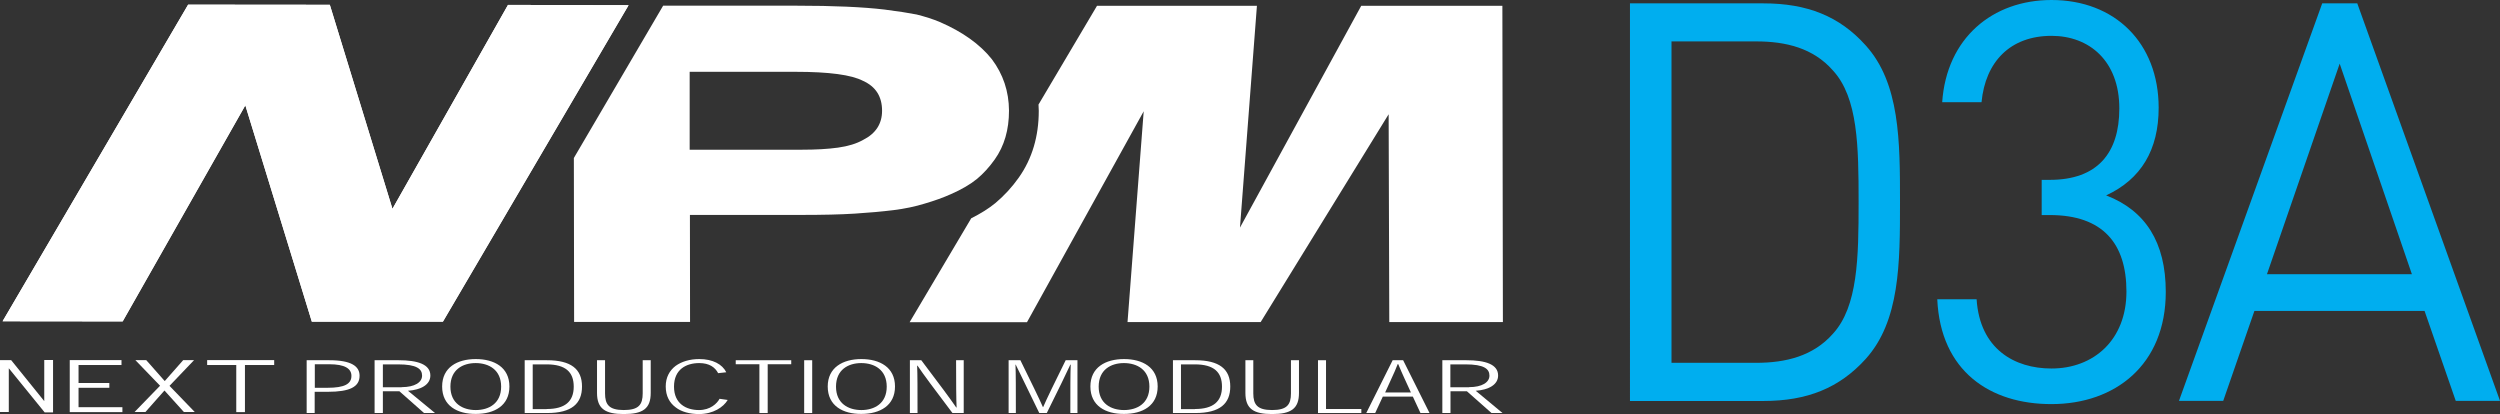 <?xml version="1.0" encoding="utf-8"?>
<!-- Generator: Adobe Illustrator 25.3.1, SVG Export Plug-In . SVG Version: 6.00 Build 0)  -->
<svg version="1.1" id="Layer_1" xmlns="http://www.w3.org/2000/svg" xmlns:xlink="http://www.w3.org/1999/xlink" x="0px" y="0px"
	 viewBox="0 0 193.21 32" style="enable-background:new 0 0 193.21 32;" xml:space="preserve">
<rect x="0" y="0" width="193.21" height="32" fill="#333333" stroke="none"/>
<style type="text/css">
	.st0{fill:#FFFFFF;}
	.st1{fill:#00AEEF;}
</style>
<g>
	<g>
		<path class="st0" d="M116.11,0.45H105.2l-9.37,17.14l1.31-17.14H84.78l-4.52,7.63c0.01,0.16,0.02,0.32,0.02,0.48v0.01
			c0,1.96-0.51,3.69-1.54,5.15c-0.53,0.75-1.14,1.41-1.82,1.98c-0.53,0.43-1.14,0.81-1.86,1.17l-4.76,8.03h9.07L88.39,8.6
			l-1.25,16.29h10.29l9.89-16.06l0.05,16.06h8.78L116.11,0.45z"/>
		<path class="st0" d="M76.65,4.57c-0.92-1.15-2.26-2.11-4.02-2.87c-0.52-0.22-1.12-0.41-1.79-0.58c-0.69-0.13-1.51-0.26-2.47-0.38
			c-1.68-0.2-3.95-0.3-6.81-0.3H51.25l-6.9,11.77l0.02,12.67h8.96l-0.01-8.27h8.61c1.63,0,3-0.03,4.12-0.1
			c1.11-0.07,2.11-0.16,3-0.27c0.88-0.11,1.69-0.28,2.43-0.51c0.75-0.22,1.42-0.46,2.02-0.73c0.82-0.36,1.48-0.75,1.99-1.16
			c0.51-0.42,0.97-0.93,1.39-1.52c0.74-1.04,1.1-2.3,1.1-3.77C77.97,7.06,77.53,5.74,76.65,4.57 M66.71,10.81
			c-0.51,0.29-1.16,0.49-1.95,0.6c-0.79,0.11-1.72,0.16-2.78,0.16h-8.68L53.3,5.55h8.18c2.59,0,4.32,0.23,5.22,0.7
			c0.98,0.44,1.47,1.21,1.47,2.31C68.17,9.57,67.68,10.32,66.71,10.81"/>
		<polygon class="st0" points="34.23,24.86 24.1,24.86 18.96,8.14 9.48,24.84 0.2,24.83 14.54,0.36 25.49,0.37 30.33,16.14 
			39.26,0.38 48.58,0.4 		"/>
		<polygon class="st0" points="34.23,24.86 24.1,24.86 18.96,8.14 9.48,24.84 0.2,24.83 14.54,0.36 25.49,0.37 30.33,16.14 
			39.26,0.38 48.58,0.4 		"/>
		<path class="st0" d="M23.7,31.92v-4.08h1.75c1.71,0,2.34,0.47,2.34,1.2c0,0.87-0.78,1.24-2.45,1.24h-1.02v1.64H23.7z M25.31,29.97
			c1.32,0,1.85-0.3,1.85-0.92c0-0.56-0.5-0.9-1.72-0.9h-1.11v1.82H25.31z"/>
		<path class="st0" d="M33.62,31.92h-0.85l-1.9-1.68h-1.28v1.68h-0.64v-4.08h1.86c1.45,0,2.45,0.31,2.45,1.18
			c0,0.72-0.74,1.11-1.73,1.18L33.62,31.92z M31.04,29.92c1.01,0,1.58-0.37,1.58-0.89c0-0.52-0.41-0.87-1.86-0.87h-1.17v1.77H31.04z
			"/>
		<path class="st0" d="M34.17,29.87c0-1.47,1.16-2.12,2.6-2.12c1.43,0,2.6,0.64,2.6,2.12c0,1.48-1.16,2.12-2.6,2.12
			C35.34,32,34.17,31.36,34.17,29.87L34.17,29.87z M36.76,28.06c-1,0-1.95,0.51-1.95,1.82c0,1.3,0.95,1.81,1.96,1.81
			c1.01,0,1.96-0.51,1.96-1.81C38.73,28.58,37.78,28.06,36.76,28.06L36.76,28.06z"/>
		<path class="st0" d="M40.55,31.92v-4.08h1.72c1.86,0,2.71,0.68,2.71,2.03c0,1.32-0.79,2.05-2.69,2.05H40.55z M42.25,31.61
			c1.4,0,2.09-0.57,2.09-1.73c0-1.11-0.61-1.72-2.1-1.72h-1.07v3.46H42.25z"/>
		<path class="st0" d="M50.29,30.37c0,1.22-0.62,1.63-2.08,1.63c-1.42,0-2.07-0.4-2.07-1.63v-2.53h0.62v2.56
			c0,0.86,0.3,1.29,1.45,1.29c1.16,0,1.46-0.42,1.46-1.29v-2.56h0.62V30.37z"/>
		<path class="st0" d="M56.24,30.91C55.91,31.47,55.11,32,54.02,32c-0.72,0-1.37-0.18-1.79-0.51c-0.48-0.35-0.78-0.88-0.78-1.63
			c0-0.69,0.29-1.22,0.76-1.58c0.47-0.34,1.1-0.53,1.83-0.53c1.05,0,1.78,0.4,2.09,1.02l-0.63,0.07c-0.23-0.45-0.68-0.78-1.46-0.78
			c-1,0-1.95,0.48-1.95,1.82c0,1.32,0.94,1.81,1.93,1.81c0.88,0,1.4-0.51,1.59-0.87L56.24,30.91z"/>
		<polygon class="st0" points="61.15,28.15 59.33,28.15 59.33,31.92 58.69,31.92 58.69,28.15 56.86,28.15 56.86,27.84 61.15,27.84 
					"/>
		<rect x="62.15" y="27.84" class="st0" width="0.62" height="4.08"/>
		<path class="st0" d="M63.97,29.87c0-1.47,1.17-2.12,2.6-2.12c1.43,0,2.6,0.64,2.6,2.12c0,1.48-1.17,2.12-2.6,2.12
			C65.14,32,63.97,31.36,63.97,29.87L63.97,29.87z M66.56,28.06c-1,0-1.95,0.51-1.95,1.82c0,1.3,0.95,1.81,1.96,1.81
			c1.01,0,1.96-0.51,1.96-1.81C68.53,28.58,67.58,28.06,66.56,28.06L66.56,28.06z"/>
		<path class="st0" d="M73.93,31.49c-0.03-0.64-0.04-1.86-0.04-3.65h0.59v4.08h-0.87c-1.37-1.81-2.28-3.03-2.7-3.66h-0.03
			c0.03,0.63,0.03,1.86,0.03,3.66h-0.59v-4.08h0.88c1.36,1.79,2.27,3.02,2.7,3.65H73.93z"/>
		<path class="st0" d="M80.62,31.46c0.29-0.67,0.86-1.84,1.74-3.62h0.91v4.08h-0.55c0-1.84,0-3.09,0.03-3.74h-0.03
			c-0.3,0.65-0.89,1.87-1.82,3.74h-0.58c-0.9-1.85-1.51-3.09-1.82-3.74h-0.02c0.03,0.66,0.03,1.9,0.03,3.74h-0.56v-4.08h0.91
			c0.88,1.8,1.45,2.95,1.74,3.62H80.62z"/>
		<path class="st0" d="M84.27,29.87c0-1.47,1.16-2.12,2.6-2.12c1.43,0,2.6,0.64,2.6,2.12c0,1.48-1.16,2.12-2.6,2.12
			C85.44,32,84.27,31.36,84.27,29.87L84.27,29.87z M86.86,28.06c-1,0-1.95,0.51-1.95,1.82c0,1.3,0.95,1.81,1.96,1.81
			c1.01,0,1.96-0.51,1.96-1.81C88.83,28.58,87.88,28.06,86.86,28.06L86.86,28.06z"/>
		<path class="st0" d="M90.65,31.92v-4.08h1.72c1.86,0,2.71,0.68,2.71,2.03c0,1.32-0.79,2.05-2.7,2.05H90.65z M92.35,31.61
			c1.4,0,2.09-0.57,2.09-1.73c0-1.11-0.61-1.72-2.1-1.72h-1.07v3.46H92.35z"/>
		<path class="st0" d="M100.39,30.37c0,1.22-0.62,1.63-2.08,1.63c-1.42,0-2.06-0.4-2.06-1.63v-2.53h0.61v2.56
			c0,0.86,0.3,1.29,1.45,1.29c1.16,0,1.46-0.42,1.46-1.29v-2.56h0.62V30.37z"/>
		<polygon class="st0" points="105.21,31.92 101.86,31.92 101.86,27.84 102.48,27.84 102.48,31.61 105.21,31.61 		"/>
		<path class="st0" d="M106.87,30.65l-0.59,1.27h-0.69l2.04-4.08h0.81l2.04,4.08h-0.7l-0.59-1.27H106.87z M108.54,29.24
			c-0.16-0.36-0.32-0.7-0.48-1.1h-0.04c-0.15,0.39-0.31,0.75-0.47,1.09l-0.5,1.1h1.99L108.54,29.24z"/>
		<path class="st0" d="M116.12,31.92h-0.85l-1.9-1.68h-1.27v1.68h-0.63v-4.08h1.86c1.46,0,2.45,0.31,2.45,1.18
			c0,0.72-0.74,1.11-1.73,1.18L116.12,31.92z M113.53,29.92c1.01,0,1.58-0.37,1.58-0.89c0-0.52-0.41-0.87-1.86-0.87h-1.16v1.77
			H113.53z"/>
		<path class="st0" d="M3.42,27.83v3.17c-0.23-0.28-2.56-3.17-2.56-3.17H0v4.01h0.68v-3.38c0.23,0.28,2.77,3.41,2.77,3.41H4.1v-4.05
			H4.02H3.42z"/>
		<polygon class="st0" points="6.07,29.97 8.45,29.97 8.45,29.6 6.07,29.6 6.07,28.21 9.39,28.21 9.39,27.83 9.3,27.83 5.39,27.83 
			5.39,31.85 9.46,31.85 9.46,31.47 6.07,31.47 		"/>
		<path class="st0" d="M15,27.83h-0.19h-0.65c0,0-1.31,1.49-1.43,1.62c-0.12-0.13-1.43-1.62-1.43-1.62h-0.84
			c0,0,1.81,1.88,1.91,1.98c-0.1,0.1-1.97,2.03-1.97,2.03h0.84c0,0,1.36-1.54,1.47-1.66c0.12,0.13,1.5,1.66,1.5,1.66h0.84
			c0,0-1.85-1.92-1.95-2.02C13.2,29.72,15,27.83,15,27.83"/>
		<polygon class="st0" points="21.11,27.83 16.01,27.83 16.01,28.21 18.26,28.21 18.26,31.85 18.93,31.85 18.93,28.21 21.19,28.21 
			21.19,27.83 		"/>
	</g>
	<g>
		<g>
			<path class="st1" d="M136.28,0.26c3.38,0,5.88,0.99,7.9,3.24c2.66,2.93,2.66,7.42,2.66,12.12c0,4.7,0,9.19-2.66,12.13
				c-2.03,2.24-4.52,3.24-7.9,3.24h-10.31V0.26H136.28z M129.18,3.19v24.85h6.55c2.28,0,4.4-0.52,5.92-2.24
				c1.94-2.11,1.99-5.91,1.99-10.18c0-4.27-0.04-8.07-1.99-10.18c-1.52-1.73-3.64-2.24-5.92-2.24H129.18z"/>
			<path class="st1" d="M149.72,23.13h3.04c0.25,3.84,2.92,5.35,5.79,5.35c3.25,0,5.79-2.2,5.79-5.95c0-3.71-1.82-5.91-5.92-5.91
				h-0.63v-2.72h0.63c3.68,0,5.37-2.07,5.37-5.52c0-3.67-2.32-5.61-5.24-5.61c-3.17,0-5.11,1.98-5.41,5.13h-3.04
				c0.34-4.96,3.89-7.9,8.45-7.9c4.9,0,8.28,3.32,8.28,8.33c0,3.24-1.35,5.52-4.06,6.77c3.04,1.17,4.61,3.62,4.61,7.46
				c0,5.65-3.93,8.67-8.83,8.67C153.82,31.24,149.97,28.7,149.72,23.13z"/>
			<path class="st1" d="M193.21,30.98h-3.42l-2.41-6.95h-13.15l-2.41,6.95h-3.42l11.07-30.72h2.71L193.21,30.98z M175.2,21.19h11.2
				l-5.58-16.27L175.2,21.19z"/>
		</g>
	</g>
</g>
</svg>
